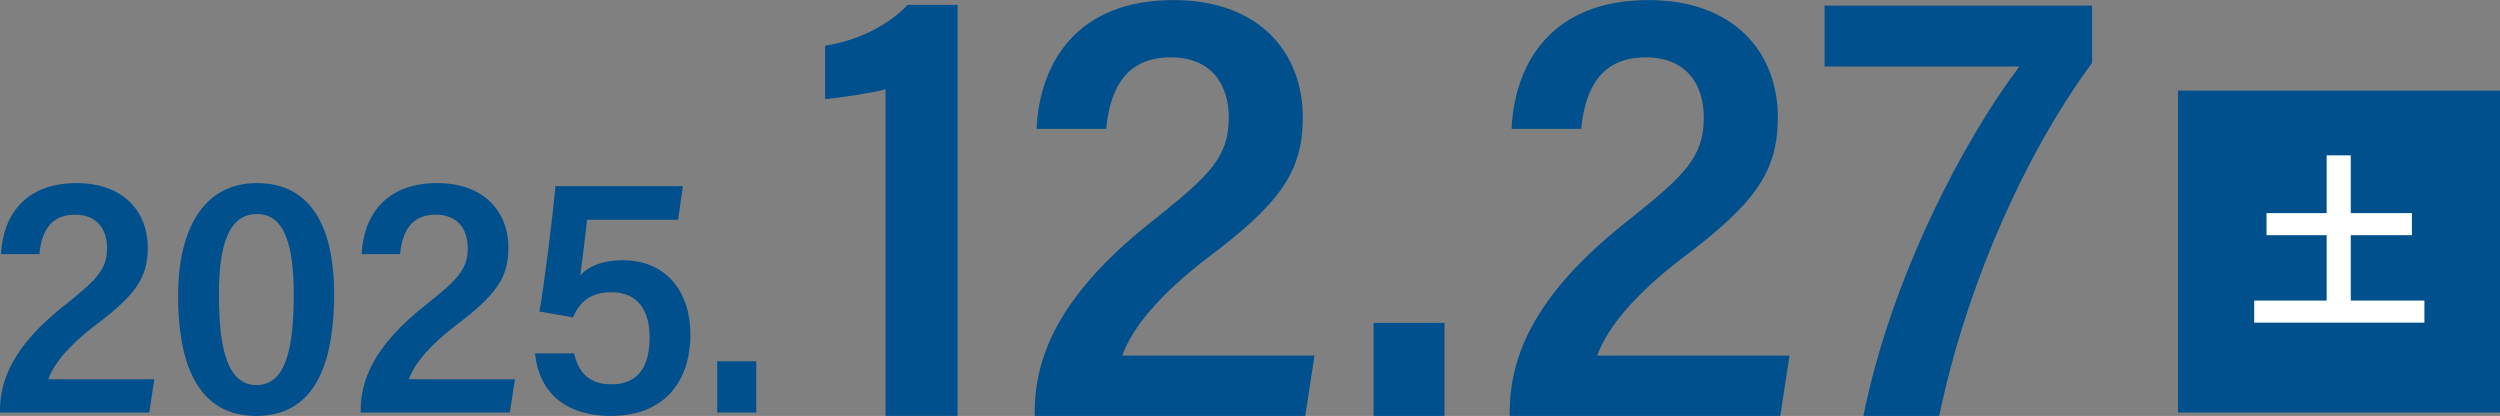 <svg xmlns="http://www.w3.org/2000/svg" id="_レイヤー_2" data-name="レイヤー 2" viewBox="0 0 318.14 52.93"><rect x="0" y="0" width="318.14" height="52.93" fill="#808080" stroke="none"/><defs><style>.cls-1{fill:#00508d}</style></defs><g id="_レイヤー_1-2" data-name="レイヤー 1"><path d="M0 52.5v-.22c0-3.63 1.38-8.13 8.52-13.67 3.72-2.99 5.1-4.28 5.1-7.05 0-2.42-1.3-4.24-4.07-4.24-2.98 0-4.24 1.95-4.54 5.02H.13c.22-4.76 2.94-9.04 9.6-9.04 6.06 0 9.08 3.72 9.08 8.22 0 3.89-1.64 6.1-6.83 9.99-3.03 2.34-5.1 4.67-5.84 6.75h13.5l-.65 4.24zM42.52 37.4c0 8.05-1.99 15.53-9.91 15.53s-9.95-7.48-9.95-15.31S25.51 23.3 32.7 23.3s9.82 6.1 9.82 14.1m-14.66.09c0 6.92 1.08 11.51 4.8 11.51s4.72-4.71 4.72-11.51c0-6.19-1.12-10.25-4.67-10.25s-4.85 3.81-4.85 10.25M45.9 52.5v-.22c0-3.63 1.38-8.13 8.52-13.67 3.72-2.99 5.1-4.28 5.1-7.05 0-2.42-1.3-4.24-4.07-4.24-2.98 0-4.24 1.95-4.54 5.02h-4.89c.22-4.76 2.94-9.04 9.6-9.04 6.06 0 9.08 3.72 9.08 8.22 0 3.89-1.64 6.1-6.83 9.99-3.03 2.34-5.1 4.67-5.84 6.75h13.5l-.65 4.24H45.89ZM86.3 27.97H74.71c-.22 1.95-.65 5.58-.87 7.05.99-1.04 2.64-1.9 5.41-1.9 5.62 0 8.61 4.11 8.61 9.43 0 5.88-3.2 10.38-10.17 10.38-5.36 0-9.08-2.68-9.6-7.96h4.97c.52 2.34 1.86 3.94 4.72 3.94 3.59 0 4.89-2.47 4.89-6.01 0-3.33-1.47-5.71-4.85-5.71-2.73 0-4.11 1.3-4.89 3.2l-4.28-.74c.61-3.42 1.69-12.11 2.03-15.96H86.9l-.61 4.28ZM91.27 52.5v-6.53h4.97v6.53zM112.69 52.93V11.37c-1.73.47-6.04 1.1-7.69 1.25V5.8c4-.55 8.08-2.59 10.51-5.18h6.35v52.3h-9.17ZM131.67 52.93v-.39c0-6.59 2.51-14.74 15.45-24.78 6.74-5.41 9.25-7.76 9.25-12.78 0-4.39-2.35-7.68-7.37-7.68-5.41 0-7.69 3.53-8.23 9.1h-8.86C132.3 7.77 137.24.01 149.32.01c10.98 0 16.47 6.74 16.47 14.9 0 7.06-2.98 11.06-12.39 18.11-5.49 4.23-9.25 8.47-10.59 12.23h24.47l-1.18 7.68h-34.42ZM174.8 52.93V41.09h9.02v11.84zM192.12 52.93v-.39c0-6.59 2.51-14.74 15.45-24.78 6.74-5.41 9.25-7.76 9.25-12.78 0-4.39-2.35-7.68-7.37-7.68-5.41 0-7.69 3.53-8.23 9.1h-8.86c.39-8.63 5.33-16.39 17.41-16.39 10.98 0 16.47 6.74 16.47 14.9 0 7.06-2.98 11.06-12.39 18.11-5.49 4.23-9.25 8.47-10.59 12.23h24.47l-1.18 7.68h-34.42ZM266.23.71V8c-9.02 12.23-16.23 29.33-19.45 44.93h-9.65c3.45-17.25 12.55-34.82 19.84-44.46h-24.78V.71h34.03ZM277.17 11.53h40.97V52.5h-40.97z" class="cls-1"/><path d="M286.86 38.25h21.66v2.81h-21.66zm1.57-11.13h18.5v2.81h-18.5zm7.65-7.35h3.07v20.4h-3.07z" style="fill:#fff"/></g></svg>
